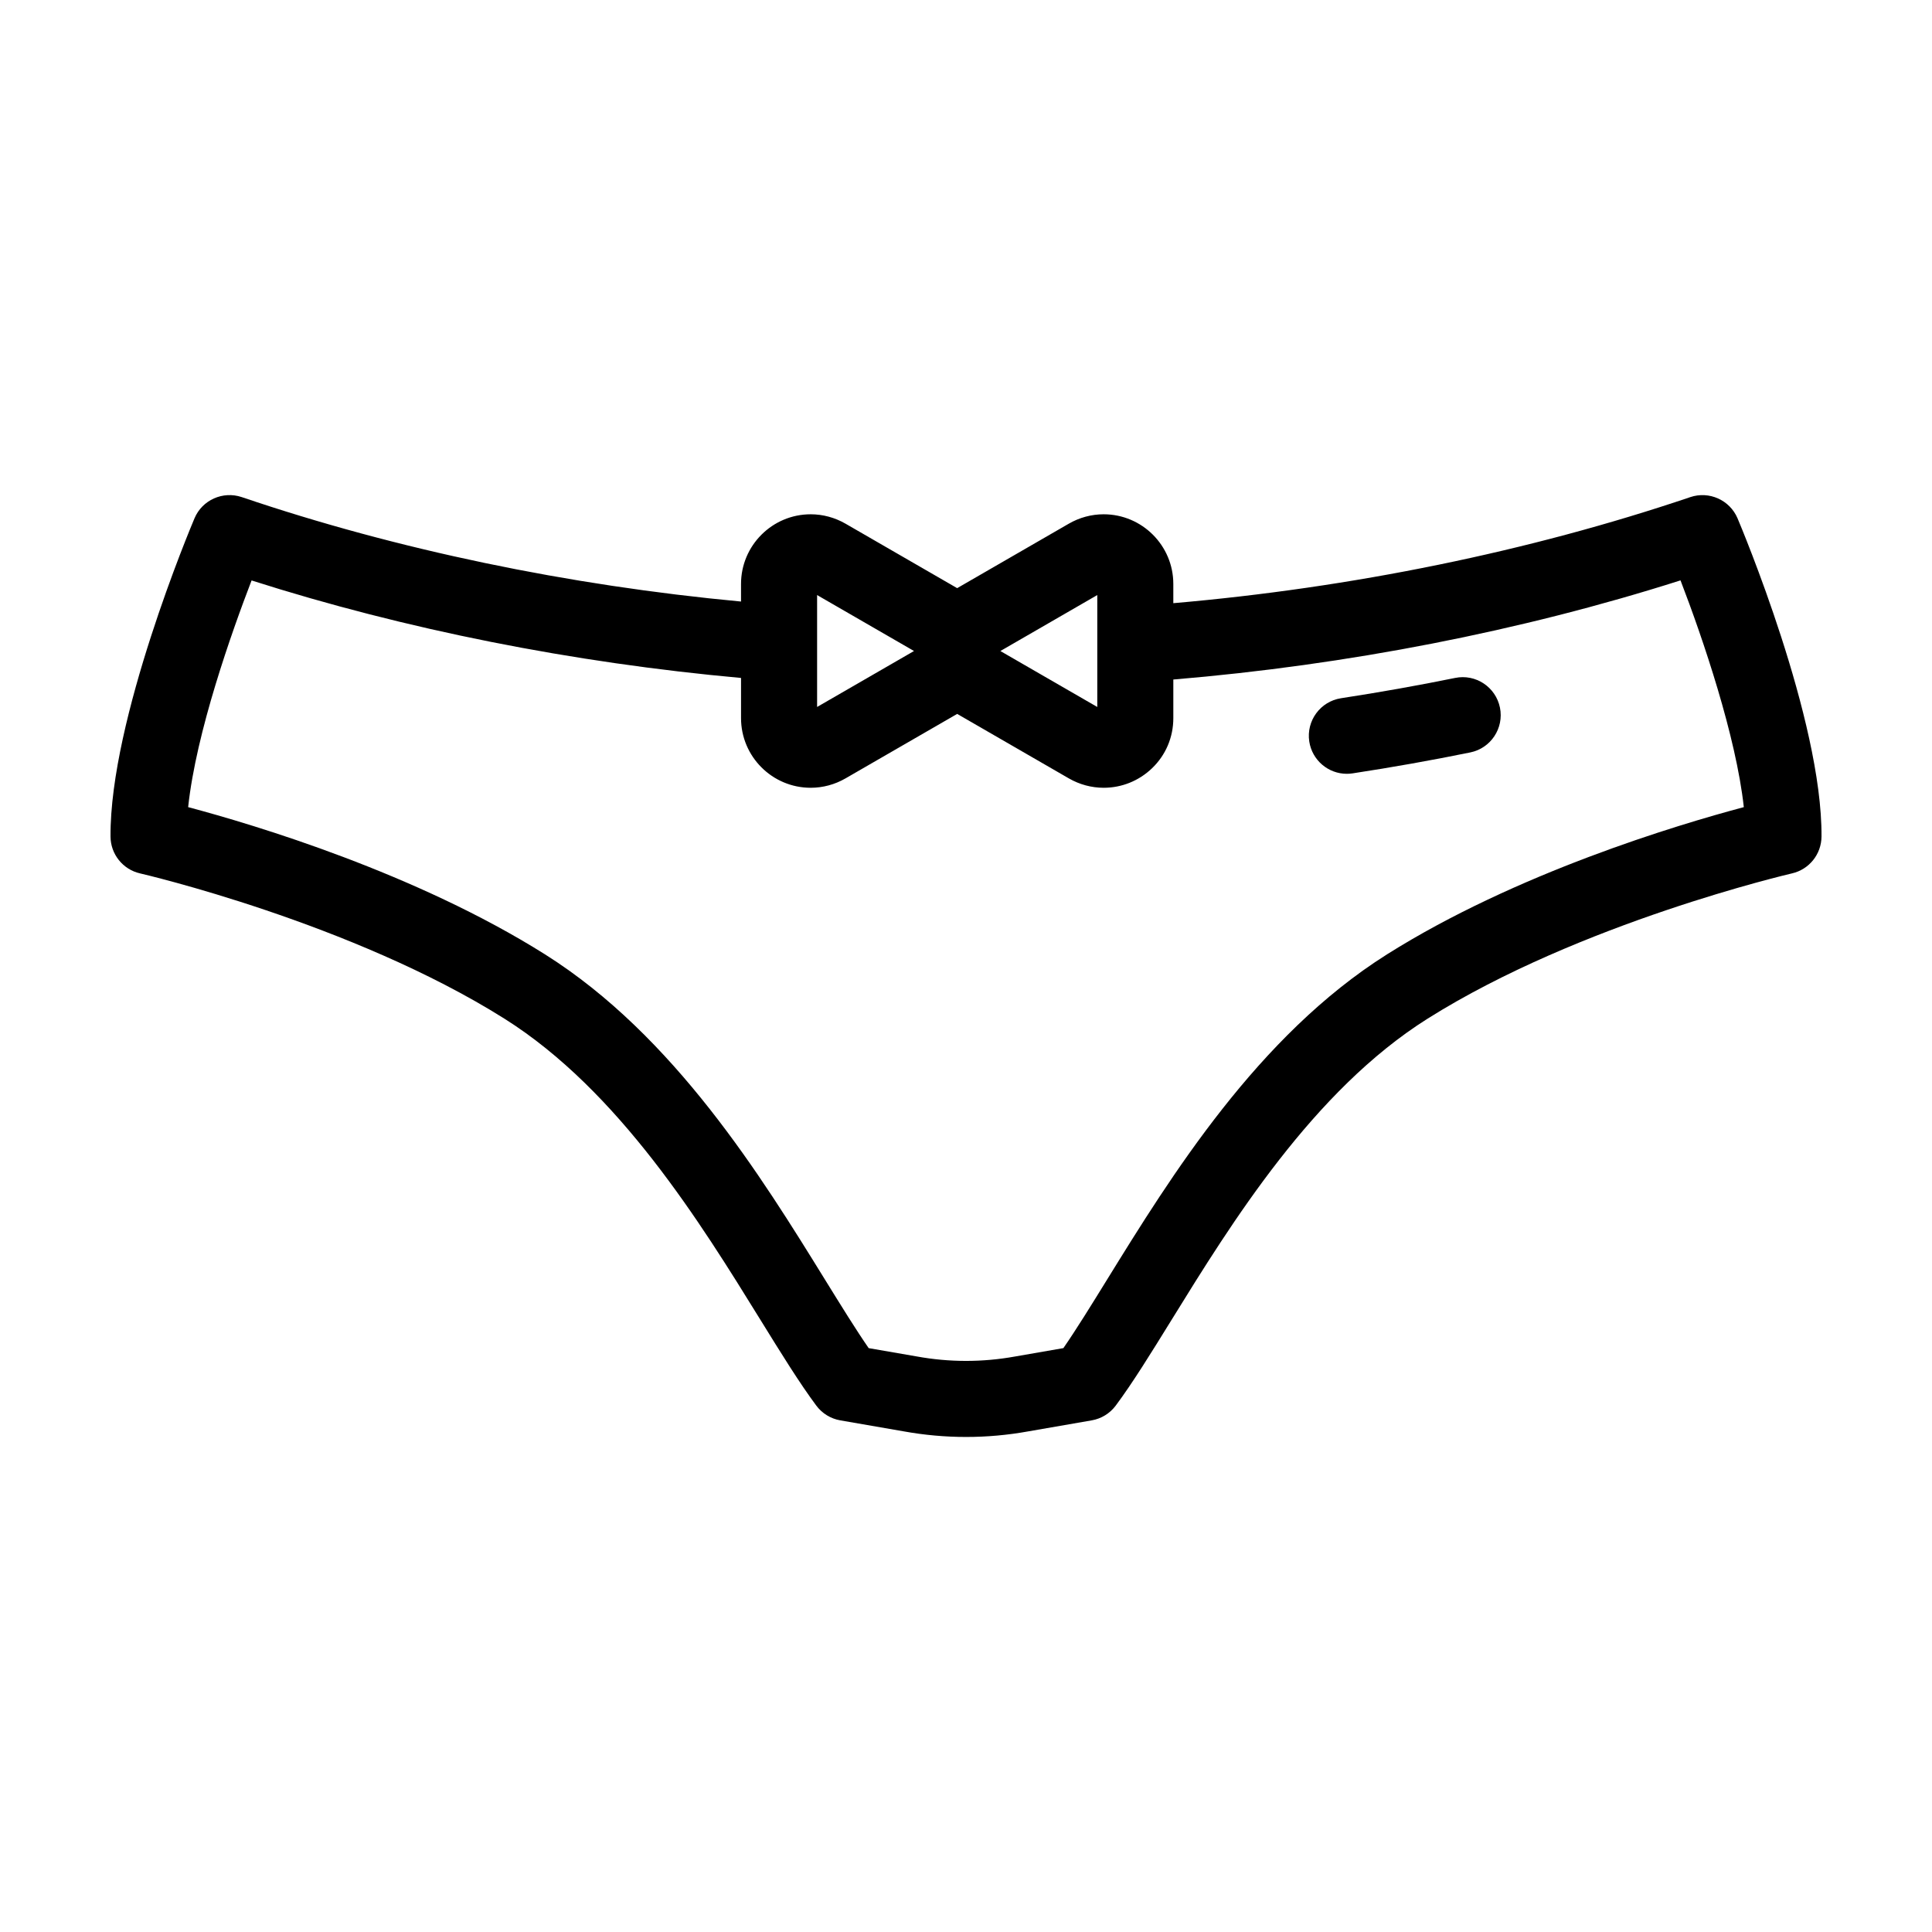 <?xml version="1.0" encoding="UTF-8"?>
<!-- Uploaded to: ICON Repo, www.iconrepo.com, Generator: ICON Repo Mixer Tools -->
<svg fill="#000000" width="800px" height="800px" version="1.1" viewBox="144 144 512 512" xmlns="http://www.w3.org/2000/svg">
 <g>
  <path d="m591.95 275.74c-42.668 14.43-89.82 24.035-137.01 28.109v-5.098c0-10.184-8.281-18.461-18.465-18.461-3.211 0-6.398 0.855-9.211 2.481l-29.605 17.094-29.605-17.094c-2.816-1.621-6-2.481-9.211-2.481-10.184 0-18.465 8.281-18.465 18.461v4.664c-45.695-4.277-91.23-13.738-132.32-27.68-4.992-1.672-10.453 0.75-12.508 5.606-0.922 2.172-22.473 53.371-22.262 84.363 0.031 4.676 3.273 8.711 7.828 9.754 0.555 0.125 56.078 13.02 96.582 38.512 30.336 19.109 51.973 54.141 67.777 79.723 5.57 9.012 10.383 16.801 14.855 22.812 1.543 2.066 3.812 3.465 6.359 3.906l16.762 2.906c5.5 0.992 11.039 1.492 16.57 1.492 5.512 0 11.023-0.492 16.469-1.477l16.828-2.922c2.539-0.441 4.816-1.84 6.359-3.906 4.481-6.012 9.285-13.801 14.855-22.812 15.801-25.582 37.441-60.613 67.773-79.723 40.414-25.441 96.031-38.379 96.586-38.512 4.555-1.043 7.793-5.078 7.828-9.754 0.211-30.996-21.34-82.191-22.258-84.359-2.07-4.848-7.527-7.281-12.512-5.606zm-157.16 25.957v29.66l-25.68-14.828zm-74.25 0 25.68 14.828-25.68 14.828zm151.03 95.219c-34.285 21.598-57.344 58.926-74.18 86.184-4.324 7.004-8.172 13.23-11.582 18.164l-12.828 2.227c-8.609 1.551-17.336 1.559-26.012-0.016l-12.762-2.207c-3.41-4.938-7.254-11.164-11.582-18.164-16.836-27.258-39.898-64.582-74.188-86.184-34.18-21.512-76.84-34.301-94.574-39.023 2.106-19.855 11.609-46.562 16.809-60.074 40.707 12.992 85.176 21.809 129.71 25.84v10.645c0 10.184 8.281 18.461 18.465 18.461 3.211 0 6.398-0.855 9.211-2.481l29.605-17.094 29.605 17.094c2.816 1.621 6 2.481 9.211 2.481 4.785 0 9.332-1.828 12.809-5.16 3.648-3.492 5.656-8.219 5.656-13.301v-10.227c46.047-3.844 92.137-12.809 134.41-26.277 5.961 15.477 14.727 41.348 16.777 60.094-17.746 4.727-60.398 17.512-94.566 39.02z"/>
  <path d="m529.62 323.66c-9.891 2.012-20.059 3.82-30.215 5.375-5.5 0.84-9.273 5.984-8.434 11.48 0.766 4.984 5.059 8.551 9.949 8.551 0.508 0 1.023-0.039 1.535-0.117 10.48-1.602 20.969-3.465 31.176-5.547 5.457-1.109 8.977-6.43 7.871-11.879-1.113-5.453-6.434-8.984-11.883-7.863z"/>
 </g>
</svg>